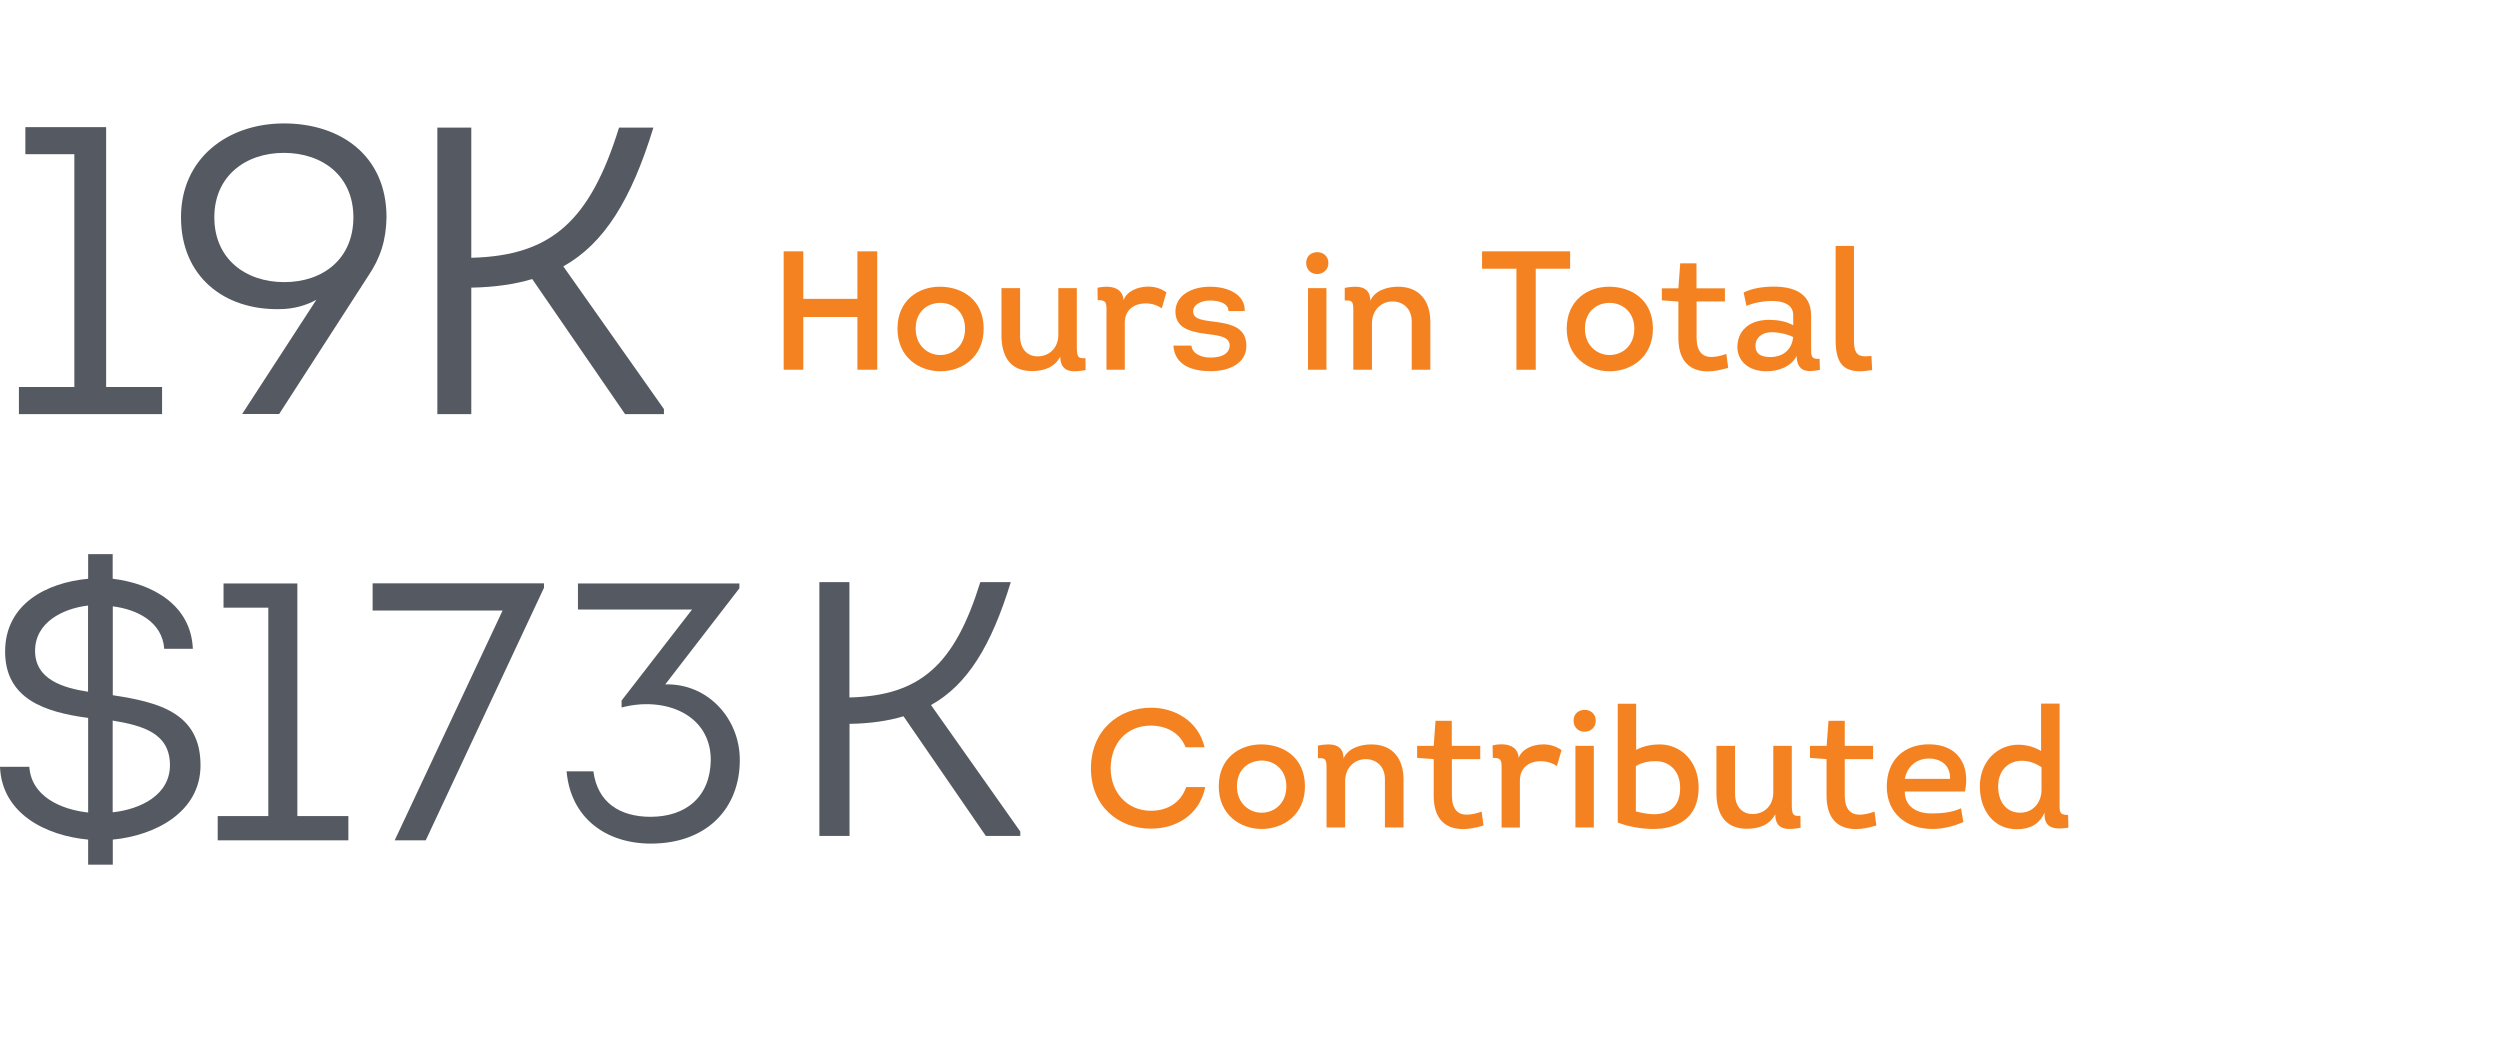 <?xml version="1.0" encoding="UTF-8"?><svg id="a" xmlns="http://www.w3.org/2000/svg" viewBox="0 0 244.49 102.94"><defs><style>.cls-1{fill:#fff;}.cls-2{fill:#f58220;}.cls-3{fill:#555962;}</style></defs><rect class="cls-1" x="0" width="244.49" height="102.94"/><path class="cls-3" d="M11.02,54.15v2.45c3.83,.46,7.66,2.52,7.84,6.85h-2.8c-.18-2.63-2.66-3.86-5.03-4.15v8.69c4.47,.68,8.58,1.71,8.58,6.85,0,4.61-4.47,6.88-8.58,7.27v2.45h-2.41v-2.45c-4.18-.39-8.44-2.56-8.62-7.12H2.87c.18,2.87,3.05,4.18,5.75,4.47v-9.25c-4.22-.56-8.12-1.84-8.12-6.49s4.04-6.74,8.12-7.12v-2.41h2.41s0-.01,0-.01Zm-2.41,13.51v-8.44c-2.45,.29-5.18,1.63-5.18,4.43s2.73,3.62,5.18,4Zm2.41,2.81v8.97c2.69-.29,5.6-1.67,5.6-4.61,0-3.12-2.63-3.87-5.6-4.36Z"/><path class="cls-3" d="M99.78,81.32v.43h-3.37l-8.05-11.7c-1.53,.46-3.3,.71-5.28,.74v10.96h-2.95v-24.82h2.94v11.28c6.95-.18,10.29-3.19,12.8-11.28h2.98c-1.91,6.24-4.25,10.04-7.8,12.02,0,0,8.73,12.37,8.73,12.37Z"/><g><path class="cls-2" d="M112.57,69.21c2.27,0,4.62,1.26,5.23,3.87h-1.85c-.58-1.44-1.87-2.1-3.39-2.12-2.37,0-3.94,1.72-3.94,4.19,0,2.3,1.57,4.14,3.94,4.14,1.59,0,2.93-.78,3.44-2.32h1.87c-.58,2.83-2.96,4.07-5.31,4.07-3.14,0-5.87-2.17-5.87-5.89s2.72-5.94,5.88-5.94Z"/><path class="cls-2" d="M123.39,81.07c-2.1,0-4.2-1.39-4.2-4.17s2.05-4.1,4.14-4.1c2.22,0,4.29,1.31,4.29,4.1s-2.13,4.17-4.23,4.17Zm.03-1.59c1.19-.02,2.38-.88,2.38-2.58s-1.26-2.55-2.48-2.52c-1.19,.04-2.35,.83-2.35,2.52s1.23,2.6,2.45,2.58Z"/><path class="cls-2" d="M135.44,76.24c.02-1.24-.79-1.99-1.87-2-1.12,0-2.02,.86-2.02,2.15v4.53h-1.82v-5.66c0-.95-.03-1.16-.84-1.11v-1.24c1.16-.21,2.5-.26,2.5,1.26,.45-1.01,1.67-1.37,2.71-1.37,2.17,0,3.16,1.47,3.16,3.44v4.68h-1.82v-4.68h0Z"/><path class="cls-2" d="M144.76,72.95v1.29h-2.77v3.54c0,1.36,.58,1.89,1.44,1.89,.43,0,.93-.1,1.47-.3l.18,1.36c-.71,.21-1.37,.35-1.99,.35-1.7,0-2.88-.94-2.88-3.26v-3.58l-1.62-.12v-1.18h1.62l.18-2.45h1.59v2.45h2.78Z"/><path class="cls-2" d="M150.87,72.8c.66-.02,1.32,.18,1.84,.56l-.45,1.56c-.48-.32-1.01-.48-1.59-.48-1.08,0-2.03,.6-2.03,1.89v4.6h-1.79v-5.78c0-.71,0-1.08-.86-1.03l-.02-1.23c1.18-.26,2.47-.07,2.55,1.23,.32-.89,1.38-1.31,2.35-1.32h0Z"/><path class="cls-2" d="M154.98,69.42c.54,0,1.08,.37,1.08,1.06s-.53,1.06-1.06,1.08c-.55,.02-1.11-.35-1.11-1.08s.55-1.06,1.09-1.06Zm-.91,11.5v-7.98h1.8v7.98h-1.8Z"/><path class="cls-2" d="M160.01,68.83v4.5c.76-.4,1.59-.53,2.3-.53,2.09,0,3.81,1.67,3.81,4.22,0,3.08-2.17,4.07-4.55,4.05-1.09-.02-2.34-.23-3.36-.63v-11.62h1.8Zm1.74,10.8c1.42-.02,2.56-.65,2.56-2.58,0-1.67-1.04-2.56-2.28-2.61-.63-.02-1.39,.08-2.05,.48v4.43c.58,.16,1.24,.28,1.77,.28Z"/><path class="cls-2" d="M175.23,78.64c0,.96,.08,1.22,.84,1.14l.02,1.17c-1.03,.18-2.48,.4-2.48-1.32-.55,1.08-1.64,1.42-2.77,1.42-2.2,0-2.98-1.54-2.98-3.49v-4.62h1.82v4.62c-.02,1.28,.66,2.05,1.72,2.05,1.14,0,2.02-.83,2.02-2.1v-4.57h1.81v5.7h0Z"/><path class="cls-2" d="M183.18,72.95v1.29h-2.77v3.54c0,1.36,.58,1.89,1.44,1.89,.43,0,.93-.1,1.47-.3l.18,1.36c-.71,.21-1.37,.35-1.99,.35-1.7,0-2.88-.94-2.88-3.26v-3.58l-1.62-.12v-1.18h1.63l.18-2.45h1.59v2.45h2.77Z"/><path class="cls-2" d="M192.17,77.41h-5.89c0,1.46,1.14,2.14,2.6,2.14,1.01,0,1.95-.08,2.9-.5l.23,1.34c-.93,.41-2,.68-3.01,.68-2.58,0-4.48-1.54-4.48-4.14s1.67-4.14,4.14-4.14c2.78,.01,4.04,1.98,3.51,4.62Zm-5.89-1.24h4.43c.04-1.37-.94-1.99-2.08-1.99-1.19,.01-2.1,.74-2.35,1.99h0Z"/><path class="cls-2" d="M197.3,81.09c-2.38,.05-3.68-1.94-3.68-4.17,0-2.47,1.72-4.09,3.77-4.09,.71,0,1.49,.18,2.22,.61v-4.63h1.81v9.63c0,.91-.08,1.26,.83,1.26l.03,1.24c-1.24,.21-2.33,.1-2.33-1.24v-.23c-.53,1.17-1.47,1.62-2.65,1.62h0Zm.38-6.69c-1.24,.02-2.27,.89-2.27,2.52,0,1.37,.7,2.56,2.17,2.56,1.24,0,2.07-1.01,2.07-2.22v-2.23c-.64-.44-1.34-.64-1.97-.63Z"/></g><path class="cls-3" d="M64.93,40.02v.48h-3.8l-9.08-13.21c-1.72,.52-3.72,.8-5.96,.84v12.37h-3.32V12.48h3.32v12.73c7.85-.2,11.61-3.6,14.45-12.73h3.36c-2.16,7.04-4.8,11.33-8.81,13.57,0,0,9.85,13.97,9.85,13.97Z"/><g><path class="cls-2" d="M83.85,31h-5.29v5.16h-1.92v-11.58h1.92v4.65h5.29v-4.65h1.94v11.58h-1.94s0-5.16,0-5.16Z"/><path class="cls-2" d="M91.97,36.31c-2.1,0-4.2-1.39-4.2-4.17s2.05-4.1,4.14-4.1c2.22,0,4.29,1.31,4.29,4.1s-2.13,4.17-4.23,4.17Zm.03-1.59c1.19-.02,2.38-.88,2.38-2.58s-1.26-2.55-2.48-2.52c-1.19,.03-2.35,.83-2.35,2.52s1.22,2.6,2.45,2.58Z"/><path class="cls-2" d="M105.31,33.88c0,.96,.08,1.23,.84,1.14l.02,1.17c-1.03,.18-2.48,.4-2.48-1.32-.55,1.08-1.64,1.42-2.77,1.42-2.2,0-2.98-1.54-2.98-3.49v-4.62h1.82v4.62c-.02,1.28,.66,2.05,1.72,2.05,1.14,0,2.02-.83,2.02-2.1v-4.57h1.81v5.7h0Z"/><path class="cls-2" d="M112.23,28.03c.66-.02,1.32,.18,1.84,.56l-.45,1.56c-.48-.32-1.01-.48-1.59-.48-1.08,0-2.03,.6-2.03,1.89v4.6h-1.79v-5.77c0-.71,0-1.08-.86-1.03l-.02-1.22c1.18-.26,2.47-.07,2.55,1.22,.32-.89,1.37-1.31,2.35-1.33h0Z"/><path class="cls-2" d="M118.36,34.97c.87,0,1.85-.23,1.9-1.17,0-.73-.74-.95-1.79-1.08-1.64-.21-3.47-.4-3.52-2.2,0-1.69,1.65-2.48,3.39-2.48,1.84,0,3.44,.81,3.39,2.38h-1.59c0-.78-.96-1.03-1.81-1.03s-1.69,.4-1.64,1.09c.02,.66,.66,.81,1.9,.96,1.67,.21,3.3,.5,3.3,2.38,0,1.74-1.7,2.48-3.48,2.48s-3.52-.54-3.66-2.5h1.77c.07,.8,.98,1.17,1.84,1.17Z"/><path class="cls-2" d="M128.83,24.66c.55,0,1.08,.37,1.08,1.06s-.53,1.06-1.06,1.08c-.55,.02-1.11-.35-1.11-1.08s.54-1.06,1.09-1.06Zm-.91,11.5v-7.98h1.8v7.98h-1.8Z"/><path class="cls-2" d="M138.06,31.48c.02-1.24-.79-1.99-1.87-2-1.12,0-2.02,.86-2.02,2.15v4.53h-1.82v-5.66c0-.95-.03-1.16-.84-1.11v-1.24c1.16-.21,2.5-.26,2.5,1.26,.45-1.01,1.67-1.37,2.71-1.37,2.17,0,3.16,1.47,3.16,3.44v4.68h-1.82v-4.68h0Z"/><path class="cls-2" d="M144.95,24.58h8.6v1.7h-3.36v9.88h-1.89v-9.88h-3.36v-1.7h0Z"/><path class="cls-2" d="M157.42,36.31c-2.1,0-4.2-1.39-4.2-4.17s2.05-4.1,4.14-4.1c2.22,0,4.29,1.31,4.29,4.1s-2.13,4.17-4.23,4.17Zm.03-1.59c1.19-.02,2.38-.88,2.38-2.58s-1.26-2.55-2.48-2.52c-1.19,.03-2.35,.83-2.35,2.52s1.23,2.6,2.45,2.58Z"/><path class="cls-2" d="M168.69,28.19v1.29h-2.77v3.54c0,1.36,.58,1.89,1.44,1.89,.43,0,.93-.1,1.47-.3l.18,1.36c-.71,.21-1.37,.35-1.99,.35-1.7,0-2.88-.95-2.88-3.26v-3.57l-1.62-.12v-1.17h1.62l.18-2.45h1.59v2.45h2.78Z"/><path class="cls-2" d="M172.77,36.31c-1.92,0-2.86-1.14-2.86-2.37,0-1.49,1.04-2.66,3.1-2.66,.78,0,1.65,.13,2.36,.53v-.99c0-2-3.57-1.39-4.57-.9l-.28-1.31c.81-.41,1.89-.58,2.94-.58,1.94,0,3.66,.63,3.66,2.83v3.14c0,.74-.03,1.17,.83,1.09l.03,1.08c-1.26,.26-2.23,.21-2.28-1.36-.53,1.07-1.81,1.5-2.93,1.5h0Zm.48-3.82c-.86,0-1.57,.48-1.57,1.34,0,.71,.45,1.09,1.46,1.09,.94,0,2.05-.46,2.23-1.95-.4-.23-1.33-.48-2.12-.48Z"/><path class="cls-2" d="M181.31,33.28c0,1.11,.25,1.57,1.12,1.57,.18,0,.37-.02,.59-.05l.07,1.39c-.45,.07-.86,.12-1.22,.12-1.61-.02-2.35-.84-2.35-3.01v-9.25h1.79v9.23h0Z"/></g><path class="cls-3" d="M21.87,57.06h7.21v22.75h4.99v2.37h-12.78v-2.37h4.95v-20.38h-4.38v-2.37Zm19.78,25.12h-3.05l10.55-22.47h-12.71v-2.66h16.76v.43l-11.56,24.69Zm21.97-2.3c3.48,0,5.85-1.97,5.89-5.56,0-4.45-4.49-6.25-8.72-5.13v-.68l6.89-8.9h-11.16v-2.55h15.79v.47l-7.25,9.4c4.16-.11,7.29,3.34,7.29,7.39,0,4.81-3.3,8.18-8.69,8.18-4.45,0-7.86-2.55-8.25-7.07h2.62c.4,3.05,2.58,4.45,5.6,4.45Z"/><path class="cls-3" d="M2.48,12.43h7.9v25.42h5.47v2.65H1.85v-2.65H7.27V15.08H2.48v-2.65ZM30.95,29.31c-1.06,.6-2.36,.92-3.58,.92-5.47,.12-9.67-3.21-9.67-8.98s4.56-9.18,10.07-9.18,10.03,3.13,10.03,9.18c-.04,2.25-.59,3.97-1.81,5.77l-8.69,13.47h-3.62l7.27-11.19Zm-9.99-8.06c0,4.05,3.03,6.34,6.84,6.34s6.76-2.29,6.76-6.34-3.03-6.3-6.8-6.3-6.8,2.29-6.8,6.3Z"/></svg>